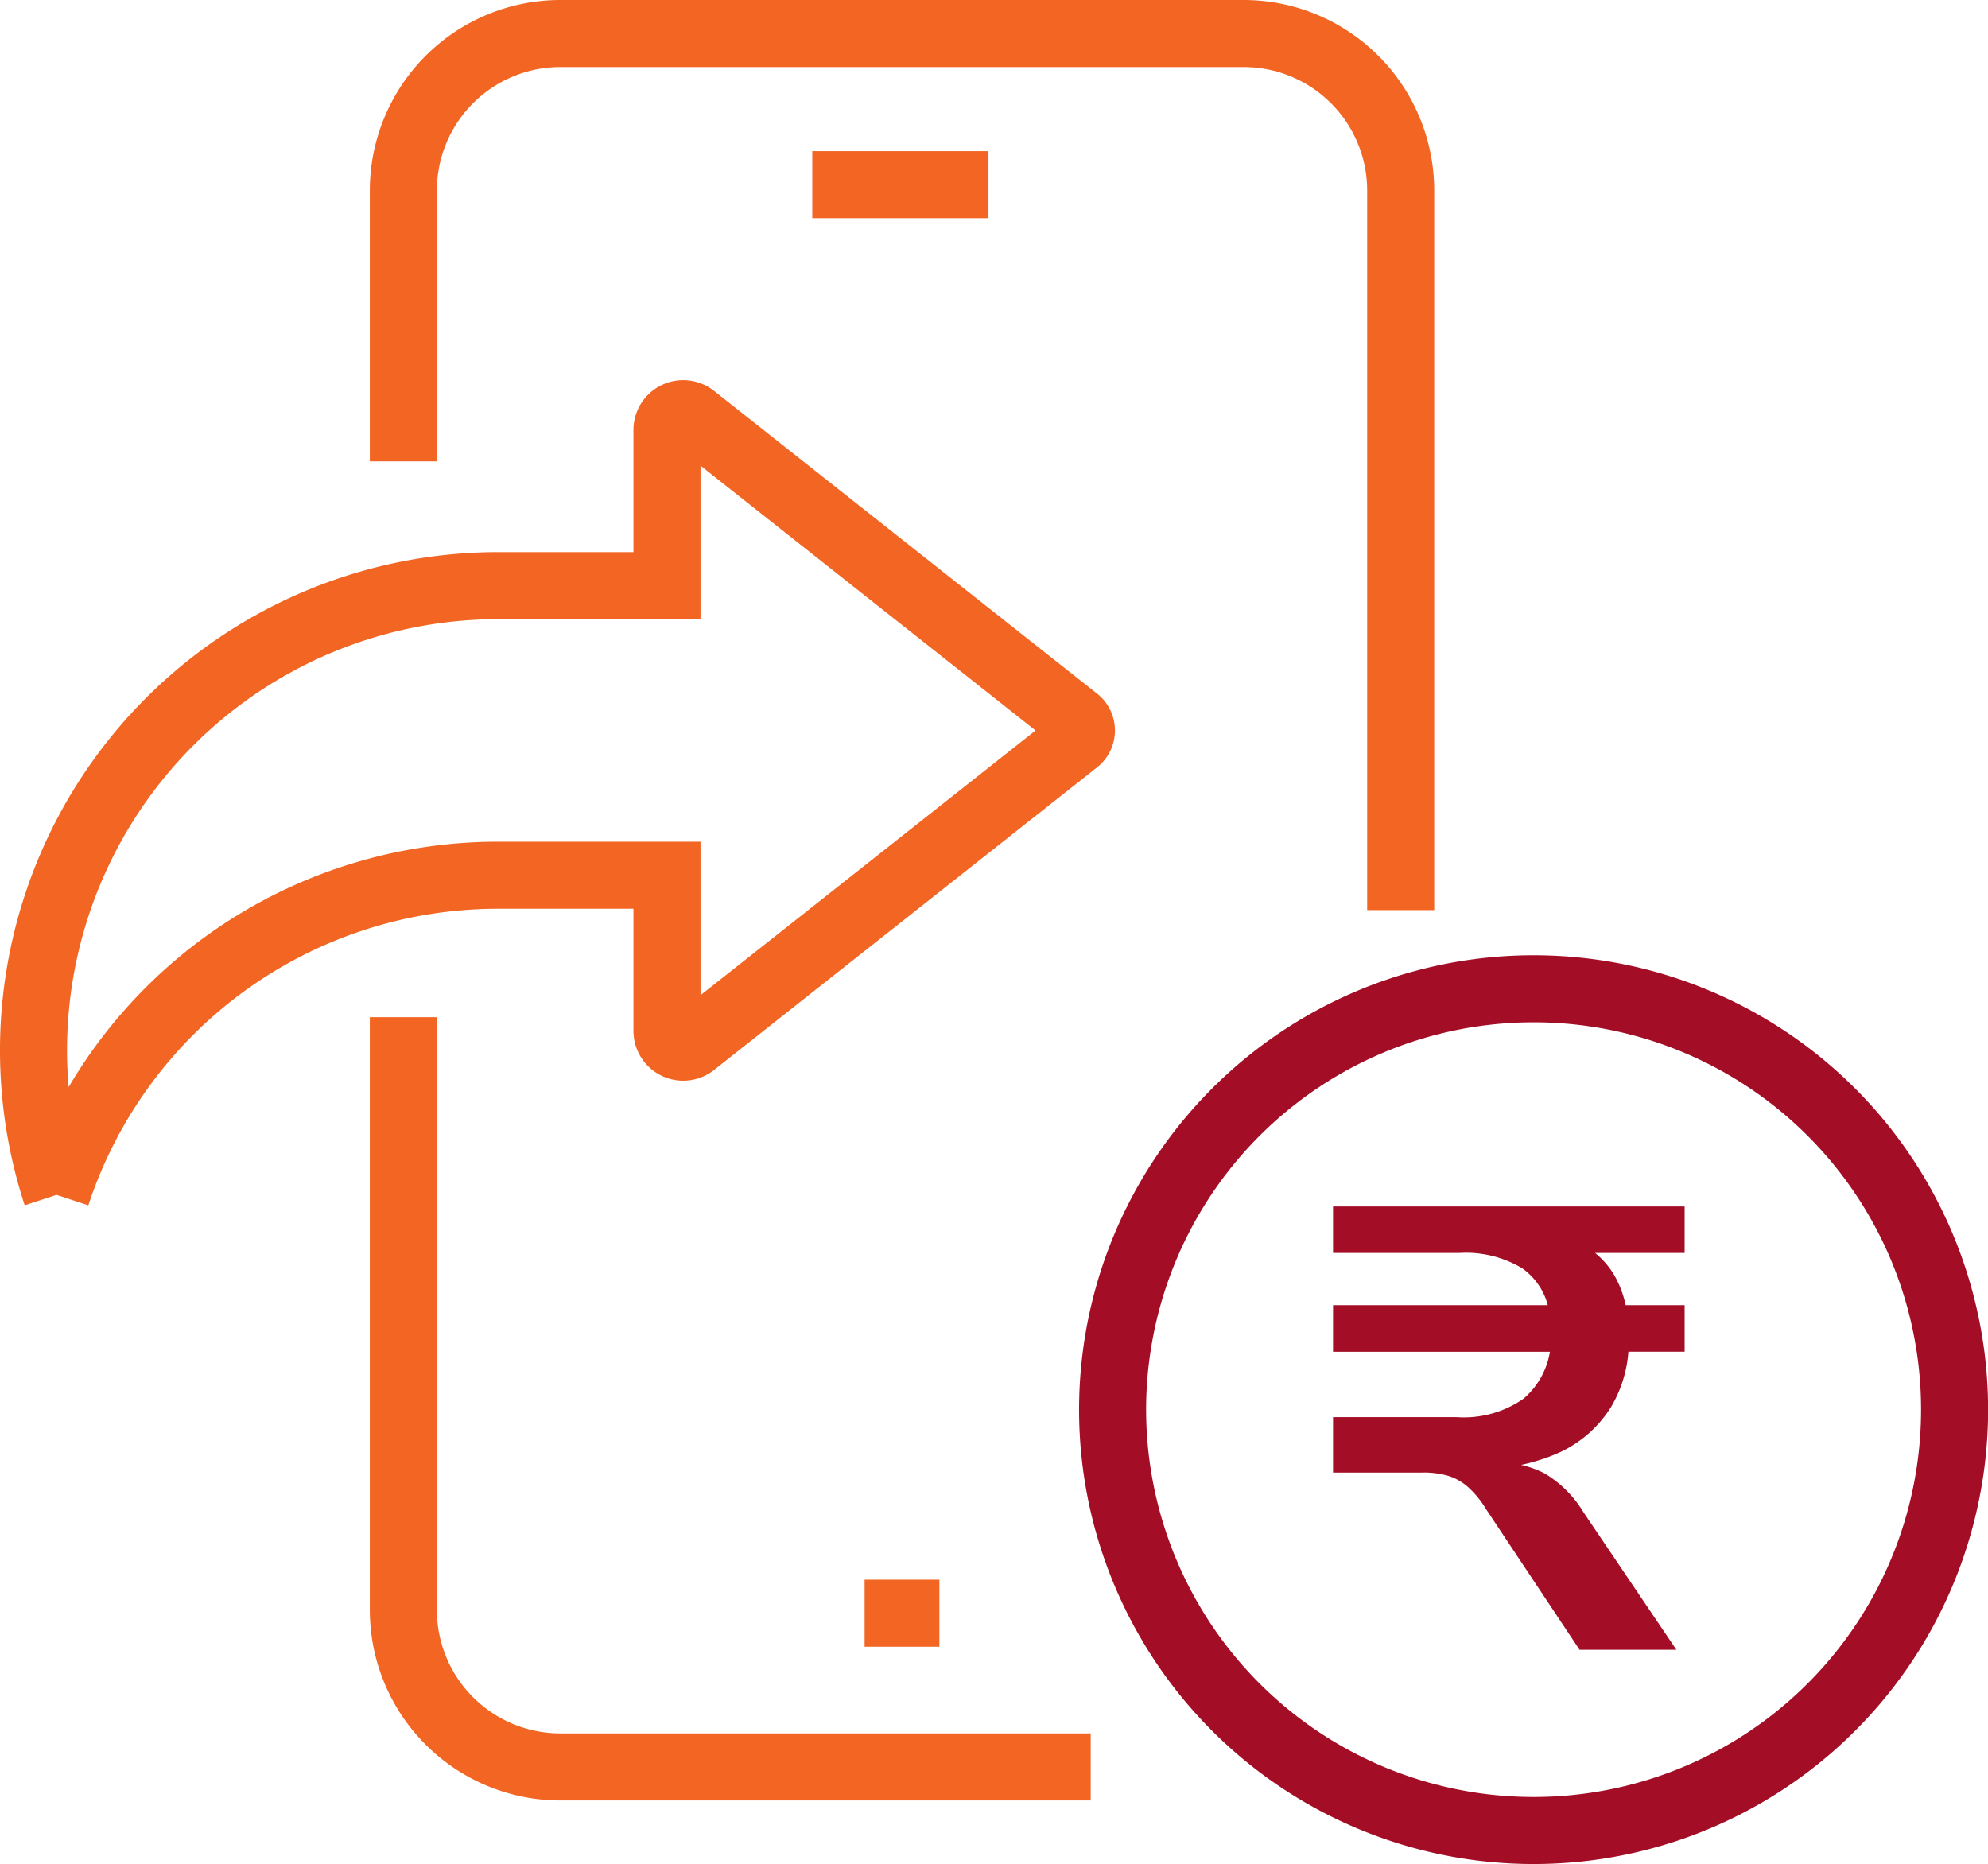 <svg xmlns="http://www.w3.org/2000/svg" width="59.304" height="55.608" viewBox="0 0 59.304 55.608">
  <g id="Group_159627" data-name="Group 159627" transform="translate(-3437.783 -6649.9)">
    <g id="Group_158881" data-name="Group 158881" transform="translate(3438.783 6650.9)">
      <path id="Path_50613" data-name="Path 50613" d="M.319,16.135A13.858,13.858,0,0,1,13.487,6.6h5.044v4.646a.484.484,0,0,0,.794.371L30.737,2.6a.4.4,0,0,0,0-.635L19.325-7.055a.484.484,0,0,0-.794.371v4.646H13.487A13.863,13.863,0,0,0,.321,16.135m10.345-5.3V28.515A4.685,4.685,0,0,0,15.351,33.2h15.82M40.418,7.641V-13.821a4.685,4.685,0,0,0-4.685-4.687H15.351a4.685,4.685,0,0,0-4.685,4.687v8.077M26.657,28.614H24.426M28.121-14H22.865" transform="translate(0.366 18.508)" fill="none" stroke="#f26522" stroke-width="2"/>
    </g>
    <g id="Group_158882" data-name="Group 158882" transform="translate(3470.973 6679.396)">
      <path id="Path_50614" data-name="Path 50614" d="M11.7,5.848A12.555,12.555,0,0,1-.859,18.4,12.557,12.557,0,0,1-13.417,5.848,12.557,12.557,0,0,1-.859-6.708,12.555,12.555,0,0,1,11.7,5.848Z" transform="translate(13.417 6.708)" fill="none" stroke="#a30d26" stroke-linecap="round" stroke-linejoin="round" stroke-width="2"/>
    </g>
    <path id="Path_50615" data-name="Path 50615" d="M3.425,6.159.631,1.957a2.867,2.867,0,0,0-.517-.636,1.6,1.6,0,0,0-.6-.348,2.608,2.608,0,0,0-.779-.1H-3.929V-.781H-.251a3.109,3.109,0,0,0,2.007-.552,2.333,2.333,0,0,0,.807-1.585l.318.187h-6.81V-4.121h6.81l-.356.243a1.957,1.957,0,0,0-.807-1.34,3.243,3.243,0,0,0-1.876-.46H-3.929V-7.065H6.559v1.387H3.2l.3-.262a2.533,2.533,0,0,1,.94.891,3.038,3.038,0,0,1,.412,1.286l-.432-.358H6.559v1.389H4.475l.414-.432a3.779,3.779,0,0,1-.526,2.083A3.556,3.556,0,0,1,2.815.278,5.535,5.535,0,0,1,.406.757V.57H.93A3.023,3.023,0,0,1,2.385.9,3.369,3.369,0,0,1,3.538,2.051L6.313,6.159Z" transform="translate(3481.478 6692.954)" fill="#a30d26"/>
    <path id="Path_50616" data-name="Path 50616" d="M0,25.782H59.053V-29.574H0Z" transform="translate(3437.885 6679.578)" fill="none"/>
  </g>
</svg>
